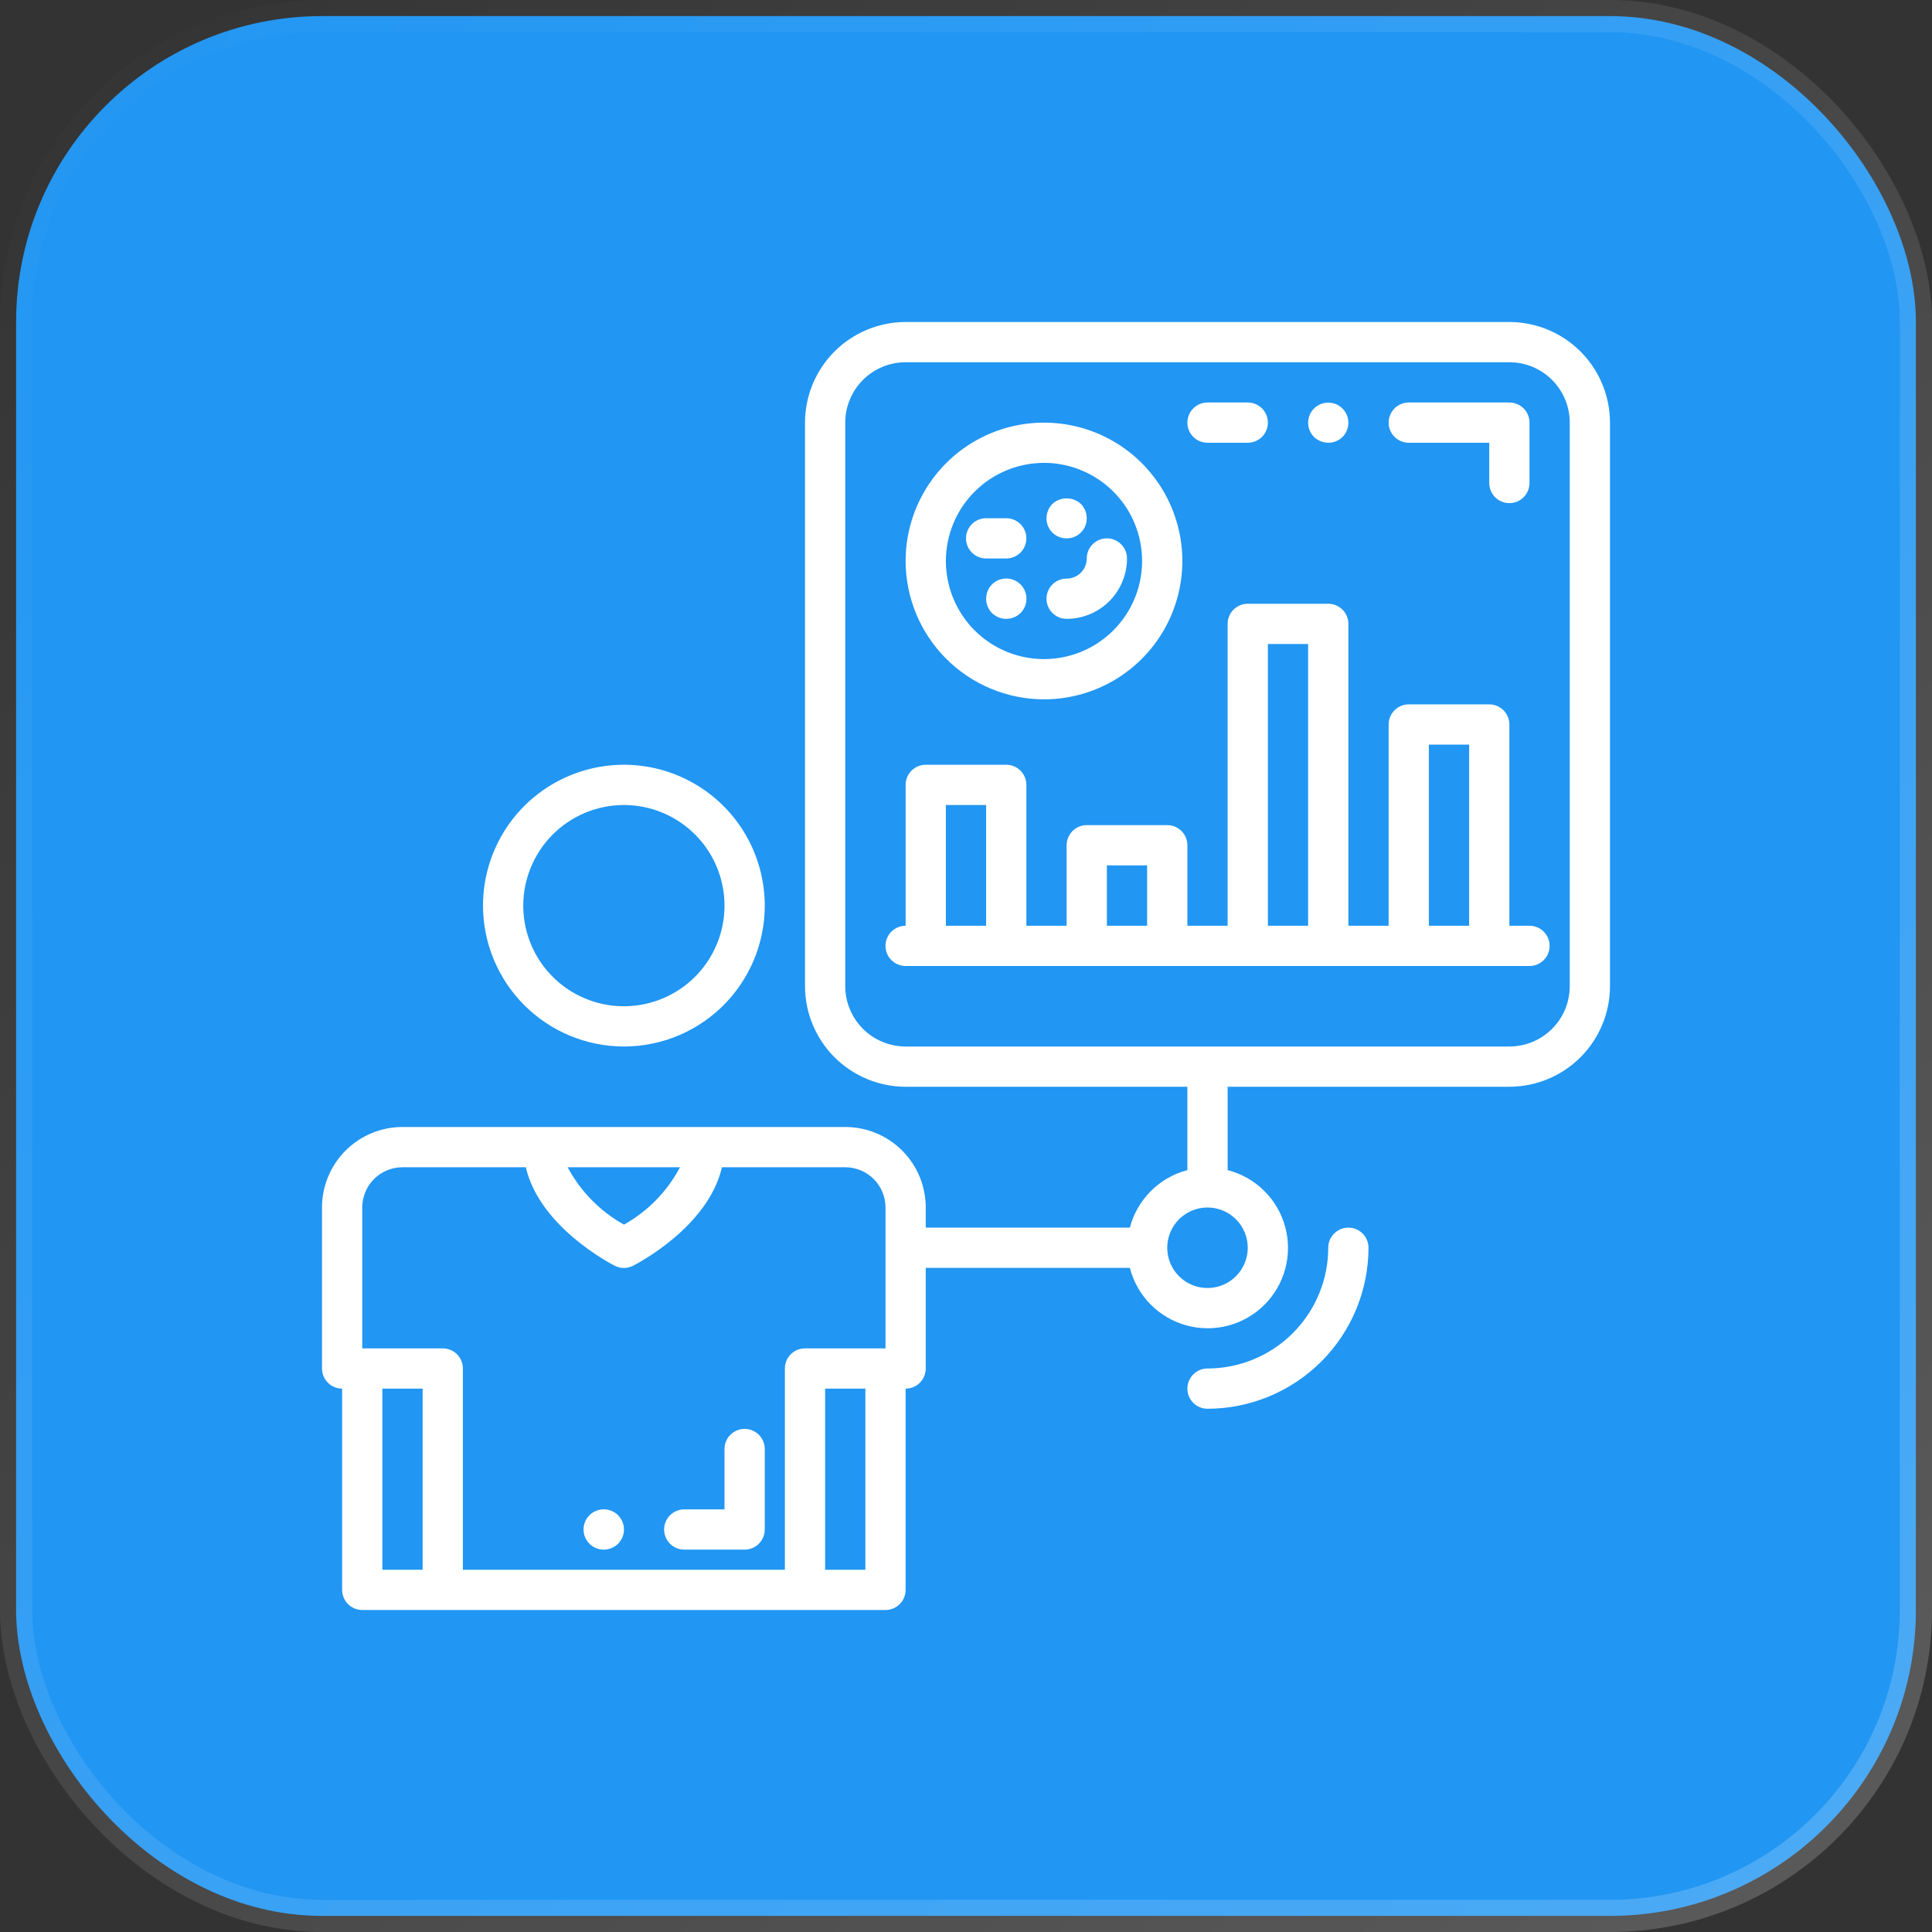 <svg width="60" height="60" viewBox="0 0 60 60" fill="none" xmlns="http://www.w3.org/2000/svg">
<rect x="0" y="0" width="60" height="60" fill="#333333" stroke="none"/>
<rect x="0.5" y="0.5" width="59" height="59" rx="9.5" fill="#2196F3" stroke="url(#paint0_linear_764_9338)"/>
<g clipPath="url(#clip0_764_9338)">
<path d="M41.875 38.125C41.709 38.125 41.55 38.191 41.433 38.308C41.316 38.425 41.25 38.584 41.25 38.75C41.249 39.744 40.854 40.697 40.151 41.401C39.447 42.104 38.494 42.499 37.5 42.5C37.334 42.5 37.175 42.566 37.058 42.683C36.941 42.8 36.875 42.959 36.875 43.125C36.875 43.291 36.941 43.45 37.058 43.567C37.175 43.684 37.334 43.75 37.5 43.75C38.826 43.748 40.096 43.221 41.034 42.284C41.971 41.346 42.498 40.076 42.5 38.75C42.5 38.584 42.434 38.425 42.317 38.308C42.2 38.191 42.041 38.125 41.875 38.125Z" fill="white"/>
<path d="M19.375 32.5C20.24 32.5 21.086 32.243 21.806 31.763C22.525 31.282 23.086 30.599 23.417 29.799C23.748 29 23.835 28.12 23.666 27.271C23.497 26.423 23.08 25.643 22.469 25.031C21.857 24.42 21.077 24.003 20.229 23.834C19.38 23.665 18.5 23.752 17.701 24.083C16.901 24.414 16.218 24.975 15.737 25.694C15.257 26.414 15 27.26 15 28.125C15.001 29.285 15.463 30.397 16.283 31.217C17.103 32.037 18.215 32.499 19.375 32.5ZM19.375 25C19.993 25 20.597 25.183 21.111 25.527C21.625 25.87 22.026 26.358 22.262 26.929C22.499 27.5 22.561 28.128 22.44 28.735C22.319 29.341 22.022 29.898 21.585 30.335C21.148 30.772 20.591 31.069 19.985 31.19C19.378 31.311 18.75 31.249 18.179 31.012C17.608 30.776 17.12 30.375 16.777 29.861C16.433 29.347 16.25 28.743 16.25 28.125C16.251 27.297 16.581 26.502 17.166 25.916C17.752 25.331 18.547 25.001 19.375 25Z" fill="white"/>
<path d="M23.125 44.375C22.959 44.375 22.8 44.441 22.683 44.558C22.566 44.675 22.5 44.834 22.5 45V46.875H21.25C21.084 46.875 20.925 46.941 20.808 47.058C20.691 47.175 20.625 47.334 20.625 47.5C20.625 47.666 20.691 47.825 20.808 47.942C20.925 48.059 21.084 48.125 21.25 48.125H23.125C23.291 48.125 23.45 48.059 23.567 47.942C23.684 47.825 23.75 47.666 23.75 47.5V45C23.75 44.834 23.684 44.675 23.567 44.558C23.45 44.441 23.291 44.375 23.125 44.375Z" fill="white"/>
<path d="M18.306 47.056C18.218 47.144 18.158 47.255 18.134 47.377C18.109 47.499 18.122 47.625 18.169 47.74C18.217 47.854 18.297 47.952 18.401 48.021C18.504 48.09 18.626 48.126 18.75 48.125C18.916 48.125 19.075 48.06 19.194 47.944C19.311 47.826 19.378 47.667 19.378 47.5C19.378 47.334 19.311 47.174 19.194 47.056C19.076 46.939 18.916 46.873 18.75 46.873C18.584 46.873 18.424 46.939 18.306 47.056Z" fill="white"/>
<path d="M46.875 10H28.125C27.297 10.001 26.502 10.331 25.916 10.916C25.331 11.502 25.001 12.296 25 13.125V30.625C25.001 31.453 25.331 32.248 25.916 32.834C26.502 33.419 27.297 33.749 28.125 33.75H36.875V36.339C36.446 36.451 36.054 36.676 35.74 36.99C35.426 37.304 35.201 37.696 35.089 38.125H28.75V37.5C28.75 36.837 28.487 36.201 28.018 35.732C27.549 35.263 26.913 35 26.25 35H12.5C11.837 35 11.201 35.263 10.732 35.732C10.263 36.201 10 36.837 10 37.5V42.5C10 42.666 10.066 42.825 10.183 42.942C10.3 43.059 10.459 43.125 10.625 43.125V49.375C10.625 49.541 10.691 49.7 10.808 49.817C10.925 49.934 11.084 50 11.25 50H27.5C27.666 50 27.825 49.934 27.942 49.817C28.059 49.7 28.125 49.541 28.125 49.375V43.125C28.291 43.125 28.45 43.059 28.567 42.942C28.684 42.825 28.75 42.666 28.75 42.5V39.375H35.089C35.198 39.801 35.418 40.191 35.727 40.505C36.036 40.819 36.422 41.046 36.847 41.162C37.271 41.278 37.719 41.28 38.145 41.167C38.57 41.055 38.959 40.831 39.27 40.52C39.581 40.209 39.805 39.82 39.917 39.395C40.03 38.969 40.028 38.521 39.912 38.097C39.796 37.672 39.569 37.286 39.255 36.977C38.941 36.668 38.551 36.448 38.125 36.339V33.75H46.875C47.703 33.749 48.498 33.419 49.084 32.834C49.669 32.248 49.999 31.453 50 30.625V13.125C49.999 12.296 49.669 11.502 49.084 10.916C48.498 10.331 47.703 10.001 46.875 10ZM21.118 36.25C20.722 36.999 20.118 37.618 19.379 38.032C18.636 37.619 18.029 37 17.629 36.25H21.118ZM11.875 43.125H13.125V48.75H11.875V43.125ZM24.375 42.5V48.75H14.375V42.5C14.375 42.334 14.309 42.175 14.192 42.058C14.075 41.941 13.916 41.875 13.75 41.875H11.25V37.5C11.25 37.169 11.382 36.85 11.616 36.616C11.851 36.382 12.168 36.25 12.5 36.25H16.329C16.762 38.116 18.991 39.256 19.096 39.312C19.182 39.356 19.278 39.378 19.375 39.378C19.472 39.378 19.568 39.356 19.654 39.312C19.759 39.259 21.988 38.119 22.421 36.25H26.25C26.581 36.25 26.899 36.382 27.134 36.616C27.368 36.85 27.5 37.169 27.5 37.5V41.875H25C24.834 41.875 24.675 41.941 24.558 42.058C24.441 42.175 24.375 42.334 24.375 42.5ZM26.875 48.75H25.625V43.125H26.875V48.75ZM38.75 38.75C38.75 38.997 38.677 39.239 38.539 39.444C38.402 39.65 38.207 39.81 37.978 39.905C37.75 39.999 37.499 40.024 37.256 39.976C37.014 39.928 36.791 39.809 36.616 39.634C36.441 39.459 36.322 39.236 36.274 38.994C36.226 38.751 36.251 38.5 36.345 38.272C36.44 38.043 36.6 37.848 36.806 37.711C37.011 37.573 37.253 37.5 37.5 37.5C37.831 37.5 38.15 37.632 38.384 37.866C38.618 38.1 38.75 38.419 38.75 38.75ZM48.75 30.625C48.75 31.122 48.553 31.599 48.201 31.951C47.849 32.303 47.372 32.5 46.875 32.5H28.125C27.628 32.5 27.151 32.303 26.799 31.951C26.448 31.599 26.25 31.122 26.25 30.625V13.125C26.25 12.628 26.448 12.151 26.799 11.799C27.151 11.447 27.628 11.25 28.125 11.25H46.875C47.372 11.25 47.849 11.447 48.201 11.799C48.553 12.151 48.75 12.628 48.75 13.125V30.625Z" fill="white"/>
<path d="M43.75 13.75H46.25V15C46.25 15.166 46.316 15.325 46.433 15.442C46.55 15.559 46.709 15.625 46.875 15.625C47.041 15.625 47.2 15.559 47.317 15.442C47.434 15.325 47.5 15.166 47.5 15V13.125C47.5 12.959 47.434 12.8 47.317 12.683C47.2 12.566 47.041 12.5 46.875 12.5H43.75C43.584 12.5 43.425 12.566 43.308 12.683C43.191 12.8 43.125 12.959 43.125 13.125C43.125 13.291 43.191 13.45 43.308 13.567C43.425 13.684 43.584 13.75 43.75 13.75Z" fill="white"/>
<path d="M47.5 28.75H46.875V22.5C46.875 22.334 46.809 22.175 46.692 22.058C46.575 21.941 46.416 21.875 46.25 21.875H43.75C43.584 21.875 43.425 21.941 43.308 22.058C43.191 22.175 43.125 22.334 43.125 22.5V28.75H41.875V19.375C41.875 19.209 41.809 19.05 41.692 18.933C41.575 18.816 41.416 18.75 41.25 18.75H38.75C38.584 18.75 38.425 18.816 38.308 18.933C38.191 19.05 38.125 19.209 38.125 19.375V28.75H36.875V26.25C36.875 26.084 36.809 25.925 36.692 25.808C36.575 25.691 36.416 25.625 36.25 25.625H33.75C33.584 25.625 33.425 25.691 33.308 25.808C33.191 25.925 33.125 26.084 33.125 26.25V28.75H31.875V24.375C31.875 24.209 31.809 24.05 31.692 23.933C31.575 23.816 31.416 23.75 31.25 23.75H28.75C28.584 23.75 28.425 23.816 28.308 23.933C28.191 24.05 28.125 24.209 28.125 24.375V28.75C27.959 28.75 27.8 28.816 27.683 28.933C27.566 29.05 27.5 29.209 27.5 29.375C27.5 29.541 27.566 29.7 27.683 29.817C27.8 29.934 27.959 30 28.125 30H47.5C47.666 30 47.825 29.934 47.942 29.817C48.059 29.7 48.125 29.541 48.125 29.375C48.125 29.209 48.059 29.05 47.942 28.933C47.825 28.816 47.666 28.75 47.5 28.75ZM29.375 28.75V25H30.625V28.75H29.375ZM34.375 28.75V26.875H35.625V28.75H34.375ZM39.375 28.75V20H40.625V28.75H39.375ZM44.375 28.75V23.125H45.625V28.75H44.375Z" fill="white"/>
<path d="M32.422 21.719C33.272 21.719 34.102 21.467 34.809 20.995C35.516 20.523 36.066 19.851 36.392 19.066C36.717 18.281 36.802 17.417 36.636 16.584C36.47 15.75 36.061 14.985 35.46 14.383C34.859 13.783 34.094 13.373 33.26 13.208C32.427 13.042 31.563 13.127 30.777 13.452C29.992 13.777 29.321 14.328 28.849 15.035C28.377 15.741 28.125 16.572 28.125 17.422C28.126 18.561 28.579 19.653 29.385 20.459C30.191 21.264 31.283 21.717 32.422 21.719ZM32.422 14.375C33.025 14.375 33.614 14.554 34.115 14.889C34.616 15.223 35.006 15.699 35.237 16.256C35.467 16.813 35.528 17.425 35.41 18.016C35.293 18.607 35.002 19.15 34.576 19.576C34.15 20.003 33.607 20.293 33.016 20.41C32.425 20.528 31.813 20.467 31.256 20.237C30.699 20.006 30.223 19.616 29.889 19.115C29.554 18.614 29.375 18.024 29.375 17.422C29.376 16.614 29.697 15.839 30.268 15.268C30.84 14.697 31.614 14.376 32.422 14.375Z" fill="white"/>
<path d="M33.125 19.219C33.622 19.219 34.099 19.021 34.451 18.67C34.803 18.318 35 17.841 35 17.344C35 17.178 34.934 17.019 34.817 16.902C34.7 16.785 34.541 16.719 34.375 16.719C34.209 16.719 34.05 16.785 33.933 16.902C33.816 17.019 33.75 17.178 33.75 17.344C33.75 17.509 33.684 17.669 33.567 17.786C33.45 17.903 33.291 17.969 33.125 17.969C32.959 17.969 32.8 18.035 32.683 18.152C32.566 18.269 32.5 18.428 32.5 18.594C32.5 18.759 32.566 18.919 32.683 19.036C32.8 19.153 32.959 19.219 33.125 19.219Z" fill="white"/>
<path d="M30.806 18.15C30.69 18.269 30.625 18.428 30.625 18.594C30.625 18.76 30.69 18.919 30.806 19.038C30.925 19.154 31.084 19.219 31.25 19.219C31.416 19.219 31.575 19.154 31.694 19.038C31.811 18.92 31.878 18.76 31.878 18.594C31.878 18.427 31.811 18.268 31.694 18.15C31.576 18.032 31.416 17.966 31.25 17.966C31.084 17.966 30.924 18.032 30.806 18.15Z" fill="white"/>
<path d="M31.25 17.344C31.416 17.344 31.575 17.278 31.692 17.161C31.809 17.044 31.875 16.884 31.875 16.719C31.875 16.553 31.809 16.394 31.692 16.277C31.575 16.16 31.416 16.094 31.25 16.094H30.625C30.459 16.094 30.3 16.16 30.183 16.277C30.066 16.394 30 16.553 30 16.719C30 16.884 30.066 17.044 30.183 17.161C30.3 17.278 30.459 17.344 30.625 17.344H31.25Z" fill="white"/>
<path d="M33.125 16.719C33.207 16.72 33.289 16.704 33.365 16.673C33.441 16.642 33.511 16.596 33.569 16.538C33.627 16.479 33.673 16.41 33.704 16.334C33.735 16.258 33.751 16.176 33.75 16.094C33.749 15.928 33.684 15.769 33.569 15.65C33.448 15.539 33.289 15.477 33.125 15.477C32.961 15.477 32.802 15.539 32.681 15.65C32.566 15.769 32.501 15.928 32.5 16.094C32.499 16.176 32.515 16.258 32.546 16.334C32.577 16.41 32.623 16.479 32.681 16.538C32.739 16.596 32.809 16.642 32.885 16.673C32.961 16.704 33.043 16.72 33.125 16.719Z" fill="white"/>
<path d="M41.25 13.75C41.332 13.751 41.414 13.735 41.49 13.704C41.566 13.673 41.636 13.627 41.694 13.569C41.752 13.511 41.798 13.441 41.829 13.365C41.86 13.289 41.876 13.207 41.875 13.125C41.874 13.023 41.849 12.922 41.8 12.832C41.751 12.741 41.681 12.665 41.596 12.608C41.51 12.551 41.412 12.516 41.31 12.507C41.208 12.497 41.105 12.512 41.01 12.551C40.916 12.591 40.832 12.653 40.767 12.732C40.702 12.811 40.657 12.905 40.637 13.006C40.617 13.106 40.622 13.21 40.651 13.308C40.681 13.407 40.734 13.496 40.806 13.569C40.926 13.683 41.084 13.748 41.25 13.75Z" fill="white"/>
<path d="M37.5 13.75H38.75C38.916 13.75 39.075 13.684 39.192 13.567C39.309 13.45 39.375 13.291 39.375 13.125C39.375 12.959 39.309 12.8 39.192 12.683C39.075 12.566 38.916 12.5 38.75 12.5H37.5C37.334 12.5 37.175 12.566 37.058 12.683C36.941 12.8 36.875 12.959 36.875 13.125C36.875 13.291 36.941 13.45 37.058 13.567C37.175 13.684 37.334 13.75 37.5 13.75Z" fill="white"/>
</g>
<defs>
<linearGradient id="paint0_linear_764_9338" x1="0" y1="0" x2="60" y2="60" gradientUnits="userSpaceOnUse">
<stop stop-color="white" stop-opacity="0"/>
<stop offset="1" stop-color="white" stop-opacity="0.2"/>
</linearGradient>
<clipPath id="clip0_764_9338">
<rect width="40" height="40" fill="white" transform="translate(10 10)"/>
</clipPath>
</defs>
</svg>
